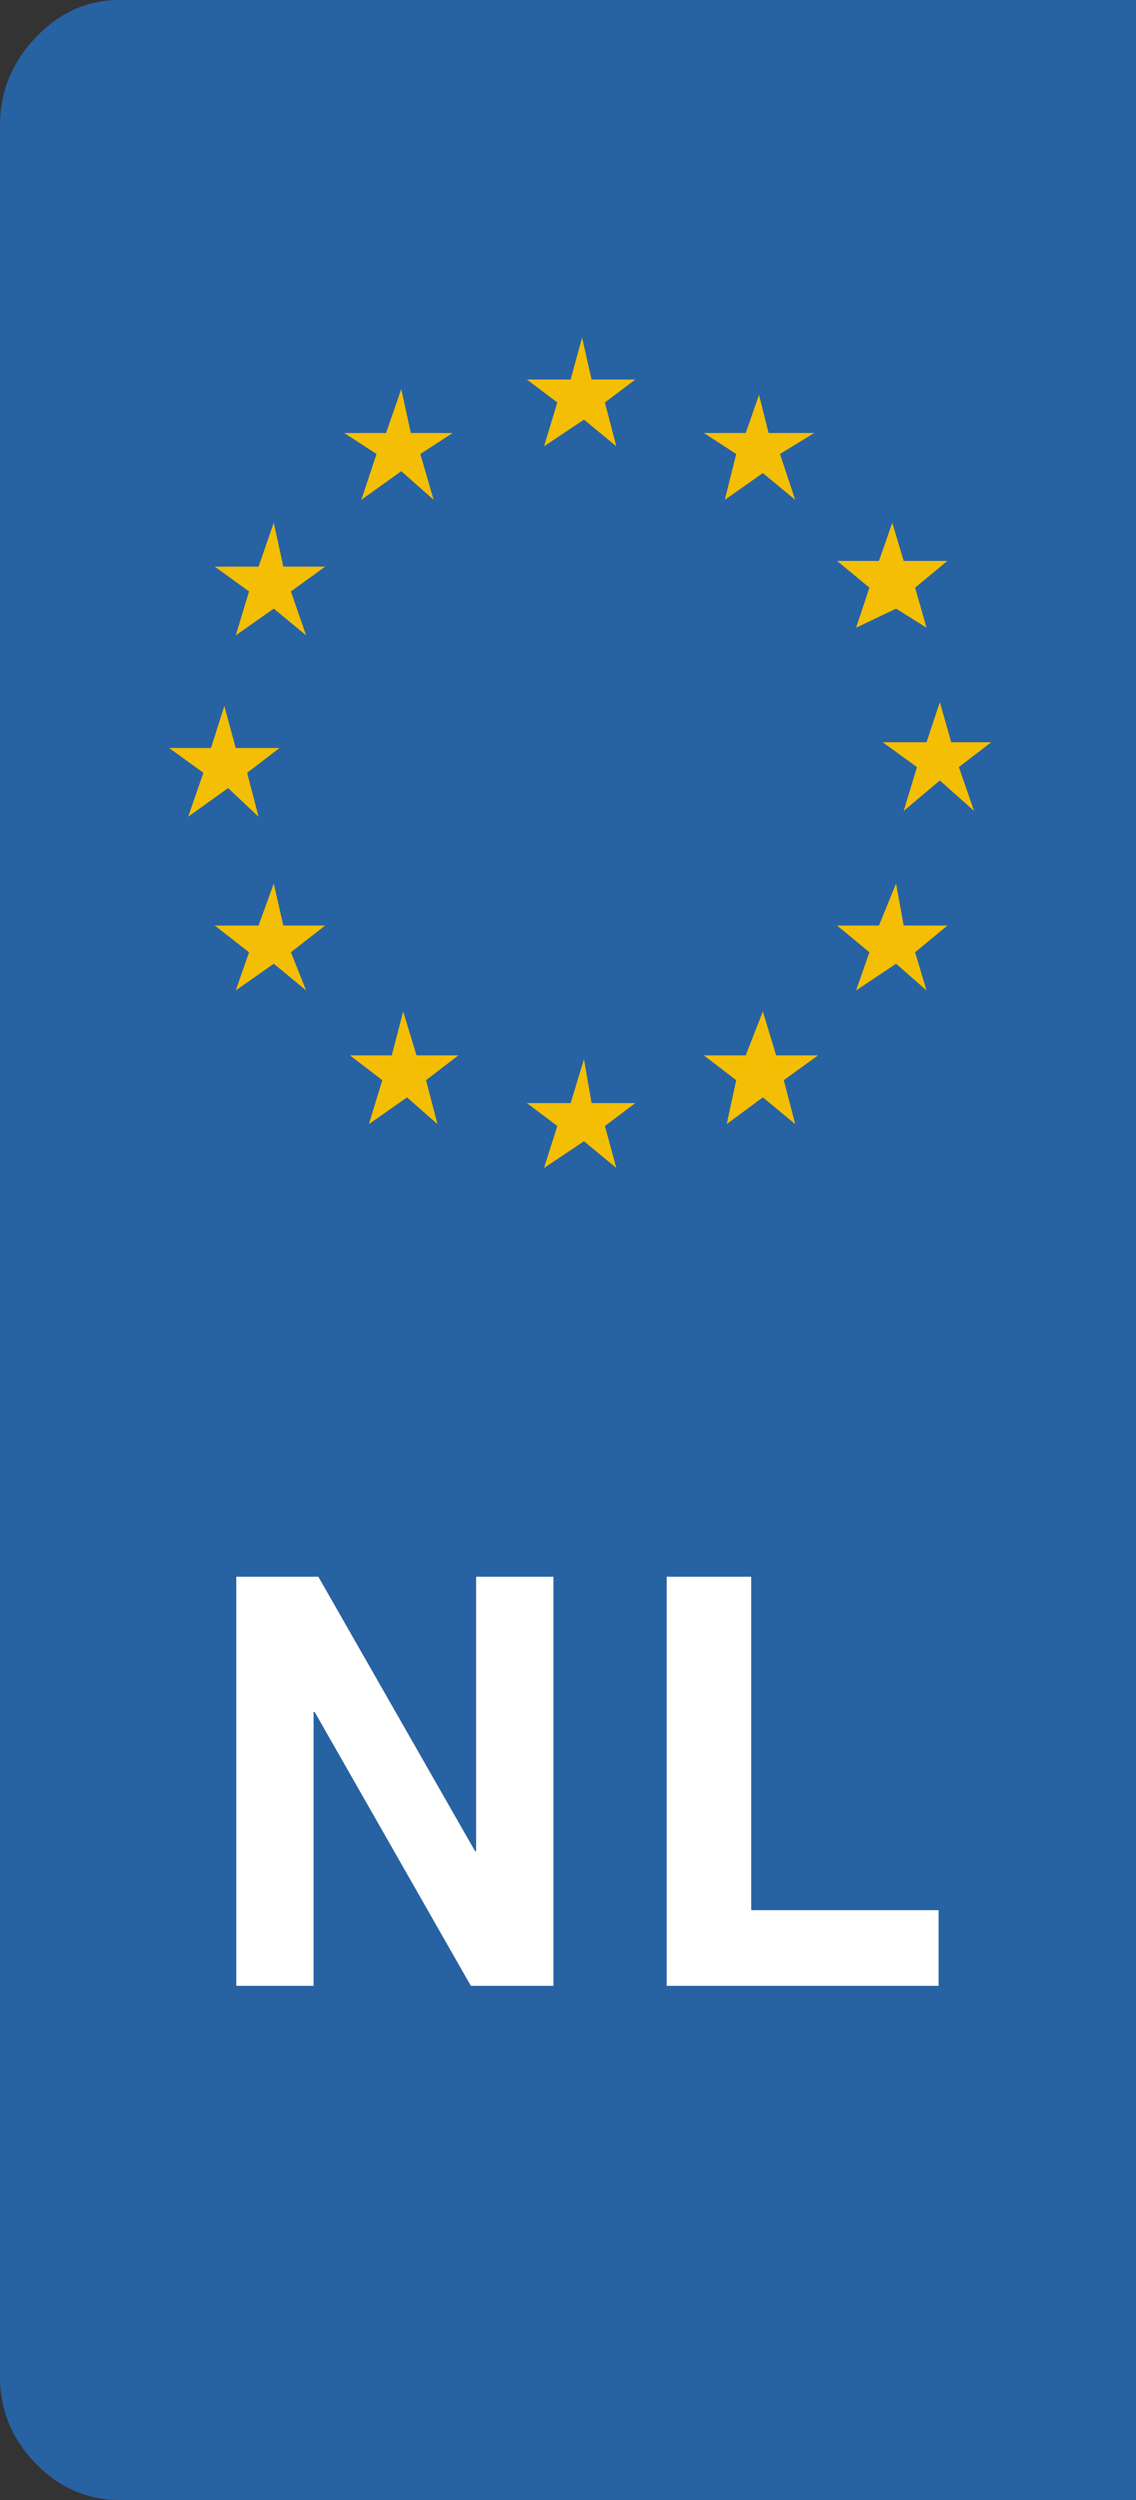<?xml version="1.0" encoding="UTF-8"?>
<svg width="25px" height="55px" viewBox="0 0 25 55" version="1.1" xmlns="http://www.w3.org/2000/svg" xmlns:xlink="http://www.w3.org/1999/xlink">
    <rect x="0" y="0" width="25" height="55" fill="#333333" stroke="none"/>
    <!-- Generator: Sketch 63.1 (92452) - https://sketch.com -->
    <title>Group 3</title>
    <desc>Created with Sketch.</desc>
    <g id="Page-1" stroke="none" stroke-width="1" fill="none" fill-rule="evenodd">
        <g id="Group-3">
            <path d="M25,55 L25,-3.55271368e-15 L2.632,-3.55271368e-15 C1.925,-3.55271368e-15 1.309,0.275 0.785,0.825 C0.262,1.374 0,2.016 0,2.749 L0,52.294 C0,53.027 0.262,53.661 0.785,54.197 C1.309,54.732 1.925,55 2.632,55 L25,55 Z" id="Path" fill="#2762A2" fill-rule="nonzero"></path>
            <polygon id="Path" fill="#F4BE05" fill-rule="nonzero" points="13.564 9.82 12.852 9.232 11.972 9.82 12.265 8.854 11.595 8.35 12.558 8.35 12.81 7.426 13.019 8.35 13.982 8.35 13.312 8.854"></polygon>
            <polygon id="Path" fill="#F4BE05" fill-rule="nonzero" points="9.543 10.996 8.831 10.366 7.952 10.996 8.287 9.988 7.575 9.526 8.496 9.526 8.831 8.56 9.041 9.526 9.962 9.526 9.25 9.988"></polygon>
            <polygon id="Path" fill="#F4BE05" fill-rule="nonzero" points="17.5 10.996 16.788 10.408 15.951 10.996 16.202 9.988 15.49 9.526 16.411 9.526 16.704 8.686 16.914 9.526 17.919 9.526 17.165 9.988"></polygon>
            <polygon id="Path" fill="#F4BE05" fill-rule="nonzero" points="6.737 13.978 6.025 13.39 5.188 13.978 5.481 13.012 4.727 12.466 5.69 12.466 6.025 11.5 6.235 12.466 7.156 12.466 6.402 13.012"></polygon>
            <polygon id="Path" fill="#F4BE05" fill-rule="nonzero" points="20.39 13.81 19.72 13.39 18.84 13.81 19.133 12.928 18.422 12.34 19.343 12.34 19.636 11.5 19.887 12.34 20.85 12.34 20.139 12.928"></polygon>
            <polygon id="Path" fill="#F4BE05" fill-rule="nonzero" points="21.437 17.842 20.683 17.17 19.887 17.842 20.18 16.876 19.427 16.33 20.39 16.33 20.683 15.448 20.934 16.33 21.814 16.33 21.102 16.876"></polygon>
            <polygon id="Path" fill="#F4BE05" fill-rule="nonzero" points="5.69 17.968 5.02 17.338 4.141 17.968 4.476 17.002 3.722 16.456 4.643 16.456 4.937 15.532 5.188 16.456 6.151 16.456 5.439 17.002"></polygon>
            <polygon id="Path" fill="#F4BE05" fill-rule="nonzero" points="6.737 21.79 6.025 21.202 5.188 21.79 5.481 20.95 4.727 20.362 5.69 20.362 6.025 19.438 6.235 20.362 7.156 20.362 6.402 20.95"></polygon>
            <polygon id="Path" fill="#F4BE05" fill-rule="nonzero" points="20.39 21.79 19.72 21.202 18.84 21.79 19.133 20.95 18.422 20.362 19.343 20.362 19.72 19.438 19.887 20.362 20.85 20.362 20.139 20.95"></polygon>
            <polygon id="Path" fill="#F4BE05" fill-rule="nonzero" points="9.627 24.73 8.957 24.142 8.119 24.73 8.413 23.764 7.701 23.218 8.622 23.218 8.873 22.252 9.166 23.218 10.088 23.218 9.376 23.764"></polygon>
            <polygon id="Path" fill="#F4BE05" fill-rule="nonzero" points="17.5 24.73 16.788 24.142 15.993 24.73 16.202 23.764 15.49 23.218 16.411 23.218 16.788 22.252 17.081 23.218 18.003 23.218 17.249 23.764"></polygon>
            <polygon id="Path" fill="#F4BE05" fill-rule="nonzero" points="13.564 25.696 12.852 25.108 11.972 25.696 12.265 24.772 11.595 24.268 12.558 24.268 12.852 23.302 13.019 24.268 13.982 24.268 13.312 24.772"></polygon>
            <polygon id="Path" fill="#FFFFFF" points="6.901 43.688 6.901 37.663 6.925 37.663 10.362 43.688 12.18 43.688 12.18 34.688 10.478 34.688 10.478 40.726 10.455 40.726 7.006 34.688 5.2 34.688 5.2 43.688"></polygon>
            <polygon id="Path" fill="#FFFFFF" points="20.655 43.688 20.655 42.024 16.532 42.024 16.532 34.688 14.672 34.688 14.672 43.688"></polygon>
        </g>
    </g>
</svg>
